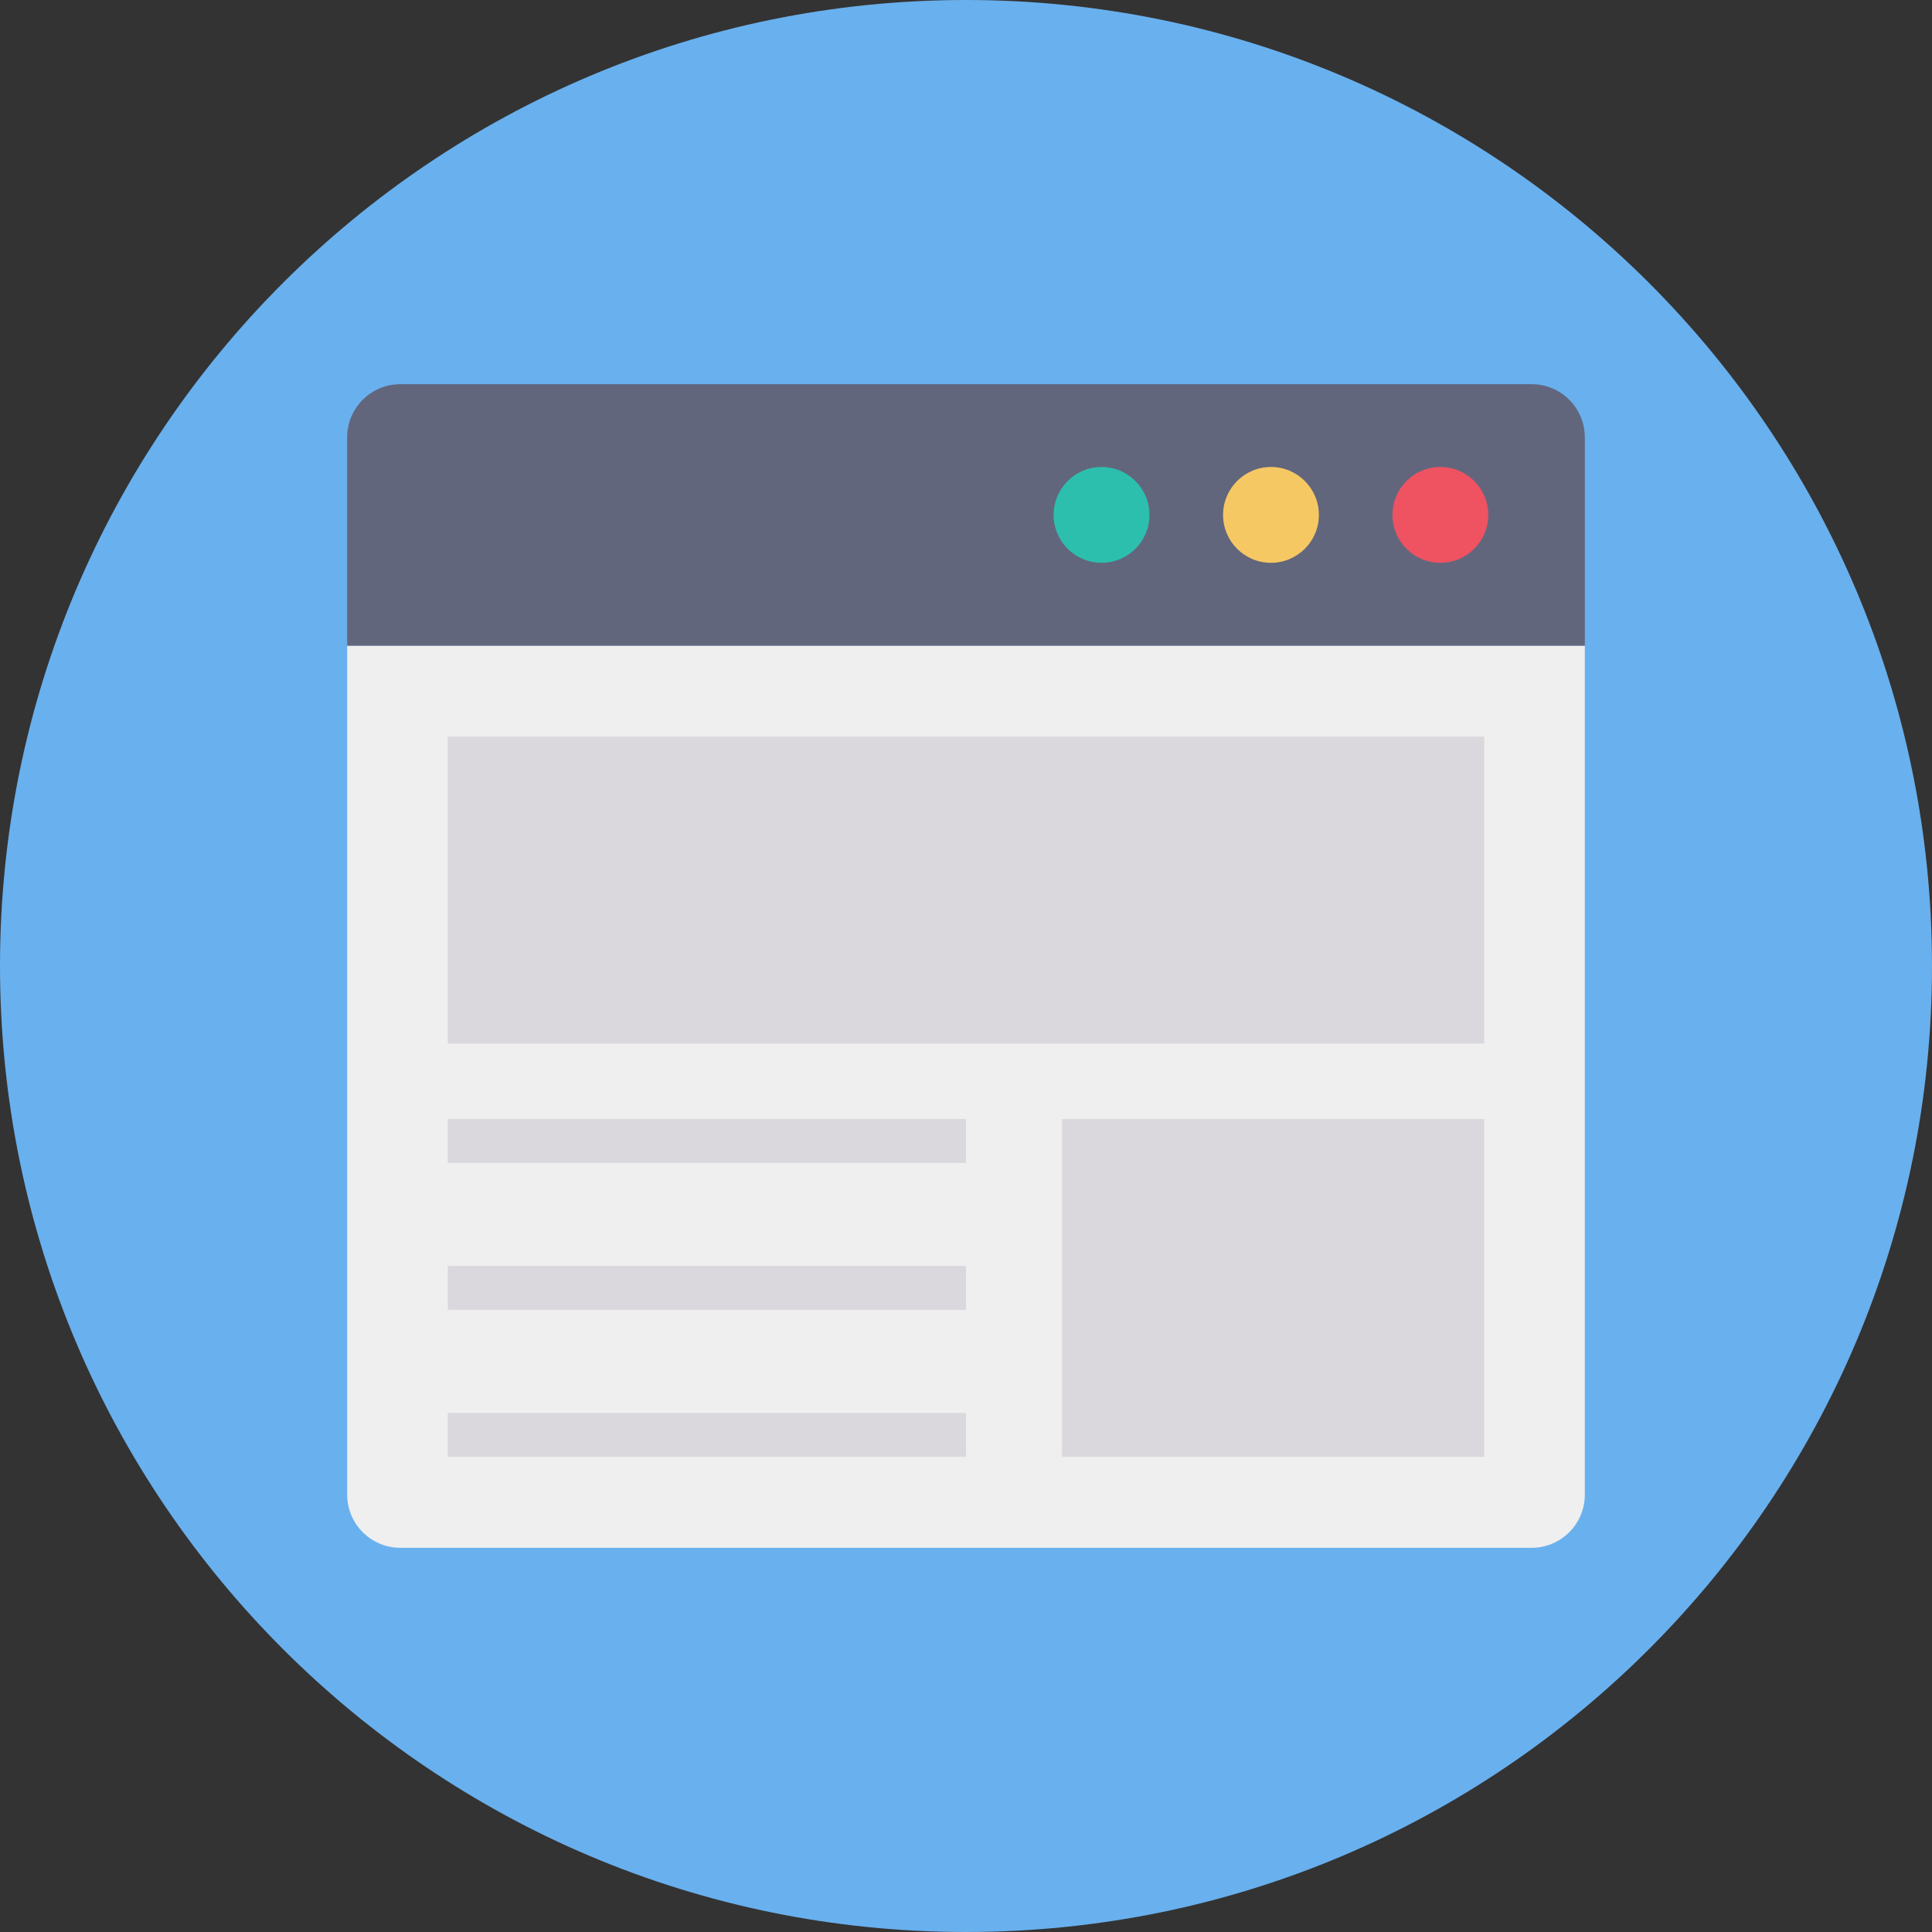 <svg width="72" height="72" viewBox="0 0 72 72" fill="none" xmlns="http://www.w3.org/2000/svg">
<rect x="0" y="0" width="72" height="72" fill="#333333" stroke="none"/>
<path d="M36 72C55.882 72 72 55.882 72 36C72 16.118 55.882 0 36 0C16.118 0 0 16.118 0 36C0 55.882 16.118 72 36 72Z" fill="#69B0EE"/>
<path d="M12.938 24.06V55.7C12.938 55.96 12.989 56.218 13.088 56.459C13.188 56.7 13.334 56.918 13.518 57.102C13.703 57.286 13.921 57.432 14.162 57.532C14.402 57.632 14.66 57.683 14.921 57.683H57.079C57.34 57.683 57.597 57.632 57.838 57.532C58.079 57.432 58.297 57.286 58.482 57.102C58.666 56.918 58.812 56.7 58.911 56.459C59.011 56.218 59.062 55.96 59.062 55.7V24.06H12.938Z" fill="#EEEFEE"/>
<path d="M57.079 14.317H14.921C14.66 14.317 14.402 14.368 14.162 14.468C13.921 14.568 13.703 14.714 13.518 14.898C13.334 15.082 13.188 15.301 13.088 15.541C12.989 15.782 12.938 16.04 12.938 16.3V24.063H59.062V16.3C59.062 16.04 59.011 15.782 58.911 15.541C58.812 15.301 58.666 15.082 58.482 14.898C58.297 14.714 58.079 14.568 57.838 14.468C57.597 14.368 57.34 14.317 57.079 14.317V14.317Z" fill="#62667C"/>
<path d="M41.052 20.974C42.038 20.974 42.837 20.175 42.837 19.189C42.837 18.203 42.038 17.403 41.052 17.403C40.066 17.403 39.266 18.203 39.266 19.189C39.266 20.175 40.066 20.974 41.052 20.974Z" fill="#2CBFAE"/>
<path d="M47.365 20.974C48.351 20.974 49.151 20.175 49.151 19.189C49.151 18.203 48.351 17.403 47.365 17.403C46.379 17.403 45.58 18.203 45.58 19.189C45.58 20.175 46.379 20.974 47.365 20.974Z" fill="#F6C863"/>
<path d="M53.678 20.974C54.664 20.974 55.464 20.175 55.464 19.189C55.464 18.203 54.664 17.403 53.678 17.403C52.692 17.403 51.893 18.203 51.893 19.189C51.893 20.175 52.692 20.974 53.678 20.974Z" fill="#EF5261"/>
<path d="M16.688 27.453H55.313V38.891H16.688V27.453Z" fill="#DBD8DD"/>
<path d="M39.578 41.704H55.313V54.29H39.578V41.704Z" fill="#DBD8DD"/>
<path d="M16.688 41.704H36V43.34H16.688V41.704Z" fill="#DBD8DD"/>
<path d="M16.688 47.179H36V48.814H16.688V47.179Z" fill="#DBD8DD"/>
<path d="M16.688 52.654H36V54.29H16.688V52.654Z" fill="#DBD8DD"/>
</svg>
